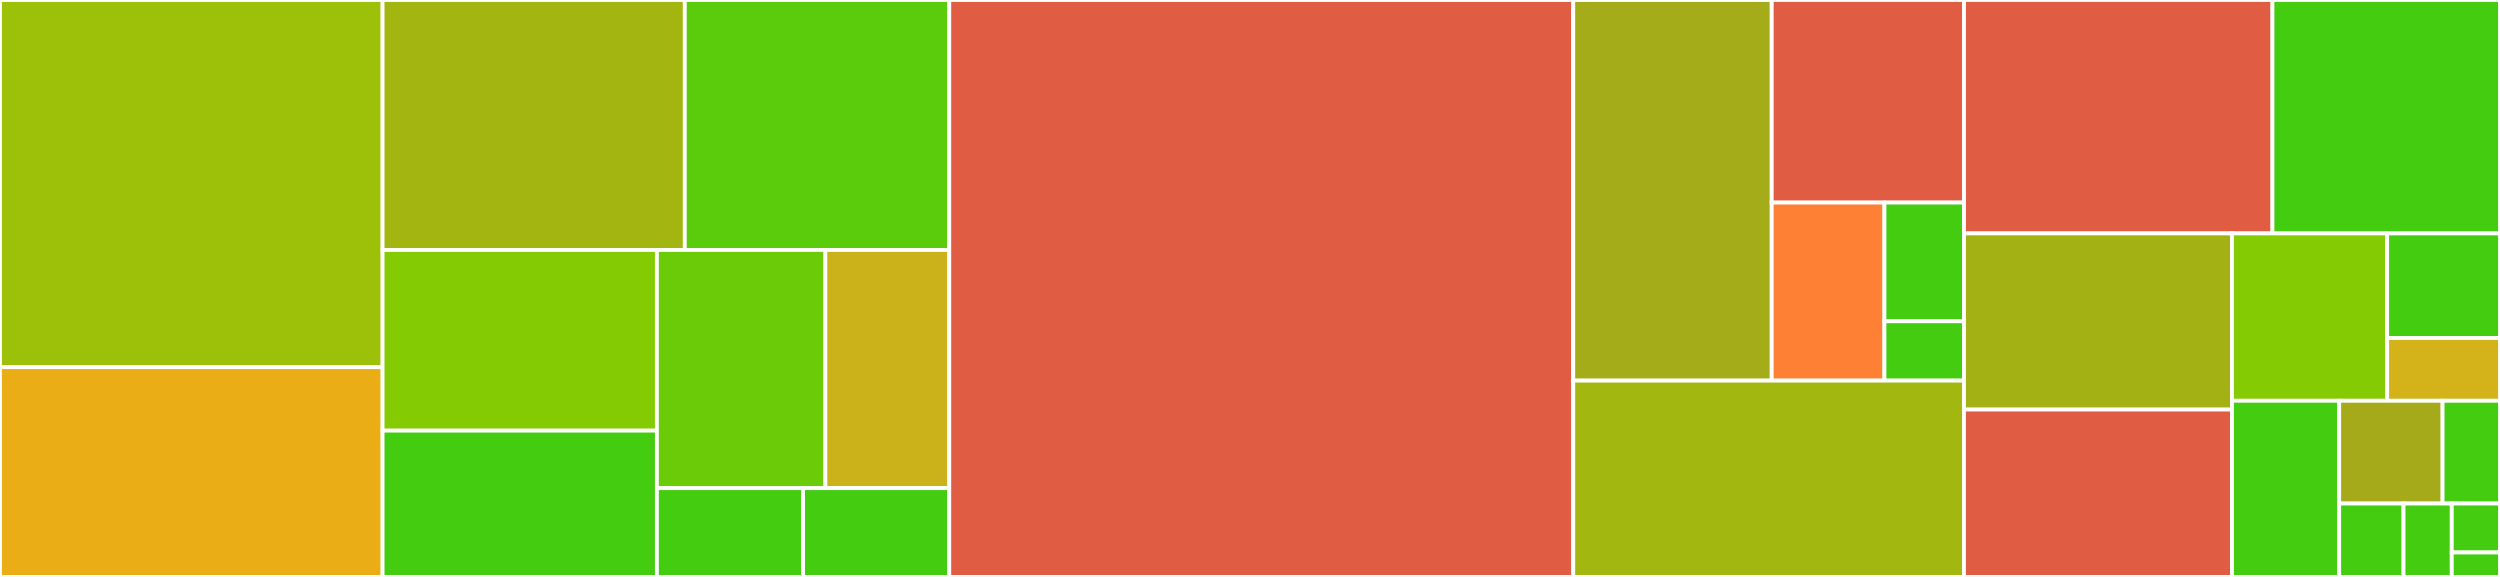 <svg baseProfile="full" width="650" height="150" viewBox="0 0 650 150" version="1.1"
xmlns="http://www.w3.org/2000/svg" xmlns:ev="http://www.w3.org/2001/xml-events"
xmlns:xlink="http://www.w3.org/1999/xlink">

<rect x="0" y="0" width="650" height="150" fill="#333333" stroke="none"/>

<style>rect.s{mask:url(#mask);}</style>
<defs>
  <pattern id="white" width="4" height="4" patternUnits="userSpaceOnUse" patternTransform="rotate(45)">
    <rect width="2" height="2" transform="translate(0,0)" fill="white"></rect>
  </pattern>
  <mask id="mask">
    <rect x="0" y="0" width="100%" height="100%" fill="url(#white)"></rect>
  </mask>
</defs>

<rect x="0" y="0" width="99.468" height="95.455" fill="#9dc008" stroke="white" stroke-width="1" class=" tooltipped" data-content="route/image/index.js"><title>route/image/index.js</title></rect>
<rect x="0" y="95.455" width="99.468" height="54.545" fill="#ebad15" stroke="white" stroke-width="1" class=" tooltipped" data-content="route/user/index.js"><title>route/user/index.js</title></rect>
<rect x="99.468" y="0" width="78.582" height="64.982" fill="#a2b511" stroke="white" stroke-width="1" class=" tooltipped" data-content="route/register/index.js"><title>route/register/index.js</title></rect>
<rect x="178.05" y="0" width="68.759" height="64.982" fill="#5bcc0c" stroke="white" stroke-width="1" class=" tooltipped" data-content="route/settings/index.js"><title>route/settings/index.js</title></rect>
<rect x="99.468" y="64.982" width="71.324" height="46.984" fill="#85cb03" stroke="white" stroke-width="1" class=" tooltipped" data-content="route/upload/index.js"><title>route/upload/index.js</title></rect>
<rect x="99.468" y="111.966" width="71.324" height="38.034" fill="#4c1" stroke="white" stroke-width="1" class=" tooltipped" data-content="route/check/index.js"><title>route/check/index.js</title></rect>
<rect x="170.792" y="64.982" width="43.806" height="61.927" fill="#6ccb08" stroke="white" stroke-width="1" class=" tooltipped" data-content="route/comment/index.js"><title>route/comment/index.js</title></rect>
<rect x="214.598" y="64.982" width="32.21" height="61.927" fill="#ccb21a" stroke="white" stroke-width="1" class=" tooltipped" data-content="route/login/index.js"><title>route/login/index.js</title></rect>
<rect x="170.792" y="126.909" width="38.008" height="23.091" fill="#4c1" stroke="white" stroke-width="1" class=" tooltipped" data-content="route/index.js"><title>route/index.js</title></rect>
<rect x="208.8" y="126.909" width="38.008" height="23.091" fill="#4c1" stroke="white" stroke-width="1" class=" tooltipped" data-content="route/logout/index.js"><title>route/logout/index.js</title></rect>
<rect x="246.809" y="0" width="162.234" height="150.0" fill="#e05d44" stroke="white" stroke-width="1" class=" tooltipped" data-content="database-ops.js"><title>database-ops.js</title></rect>
<rect x="409.043" y="0" width="51.604" height="98.953" fill="#a4ac19" stroke="white" stroke-width="1" class=" tooltipped" data-content="middleware/session.js"><title>middleware/session.js</title></rect>
<rect x="460.647" y="0" width="49.992" height="52.668" fill="#e05d44" stroke="white" stroke-width="1" class=" tooltipped" data-content="middleware/rate-limit.js"><title>middleware/rate-limit.js</title></rect>
<rect x="460.647" y="52.668" width="29.305" height="46.284" fill="#fd8035" stroke="white" stroke-width="1" class=" tooltipped" data-content="middleware/error.js"><title>middleware/error.js</title></rect>
<rect x="489.952" y="52.668" width="20.686" height="30.856" fill="#4c1" stroke="white" stroke-width="1" class=" tooltipped" data-content="middleware/csrf.js"><title>middleware/csrf.js</title></rect>
<rect x="489.952" y="83.525" width="20.686" height="15.428" fill="#4c1" stroke="white" stroke-width="1" class=" tooltipped" data-content="middleware/format.js"><title>middleware/format.js</title></rect>
<rect x="409.043" y="98.953" width="101.596" height="51.047" fill="#a2b710" stroke="white" stroke-width="1" class=" tooltipped" data-content="image-util.js"><title>image-util.js</title></rect>
<rect x="510.638" y="0" width="80.199" height="60.687" fill="#e05d44" stroke="white" stroke-width="1" class=" tooltipped" data-content="server.js"><title>server.js</title></rect>
<rect x="590.837" y="0" width="59.163" height="60.687" fill="#4c1" stroke="white" stroke-width="1" class=" tooltipped" data-content="util.js"><title>util.js</title></rect>
<rect x="510.638" y="60.687" width="69.681" height="45.802" fill="#a3b114" stroke="white" stroke-width="1" class=" tooltipped" data-content="auth.js"><title>auth.js</title></rect>
<rect x="510.638" y="106.489" width="69.681" height="43.511" fill="#e05d44" stroke="white" stroke-width="1" class=" tooltipped" data-content="id-gen.js"><title>id-gen.js</title></rect>
<rect x="580.319" y="60.687" width="40.342" height="43.511" fill="#85cb03" stroke="white" stroke-width="1" class=" tooltipped" data-content="util/response.js"><title>util/response.js</title></rect>
<rect x="620.661" y="60.687" width="29.339" height="27.195" fill="#4c1" stroke="white" stroke-width="1" class=" tooltipped" data-content="util/username.js"><title>util/username.js</title></rect>
<rect x="620.661" y="87.882" width="29.339" height="16.317" fill="#d3b319" stroke="white" stroke-width="1" class=" tooltipped" data-content="util/password.js"><title>util/password.js</title></rect>
<rect x="580.319" y="104.198" width="27.872" height="45.802" fill="#4c1" stroke="white" stroke-width="1" class=" tooltipped" data-content="action-history.js"><title>action-history.js</title></rect>
<rect x="608.191" y="104.198" width="26.877" height="26.718" fill="#a4aa1a" stroke="white" stroke-width="1" class=" tooltipped" data-content="logger.js"><title>logger.js</title></rect>
<rect x="635.068" y="104.198" width="14.932" height="26.718" fill="#4c1" stroke="white" stroke-width="1" class=" tooltipped" data-content="comments.js"><title>comments.js</title></rect>
<rect x="608.191" y="130.916" width="16.723" height="19.084" fill="#4c1" stroke="white" stroke-width="1" class=" tooltipped" data-content="error-msgs.js"><title>error-msgs.js</title></rect>
<rect x="624.915" y="130.916" width="12.543" height="19.084" fill="#4c1" stroke="white" stroke-width="1" class=" tooltipped" data-content="user-util.js"><title>user-util.js</title></rect>
<rect x="637.457" y="130.916" width="12.543" height="12.723" fill="#4c1" stroke="white" stroke-width="1" class=" tooltipped" data-content="db-util.js"><title>db-util.js</title></rect>
<rect x="637.457" y="143.639" width="12.543" height="6.361" fill="#4c1" stroke="white" stroke-width="1" class=" tooltipped" data-content="consts.js"><title>consts.js</title></rect>
</svg>